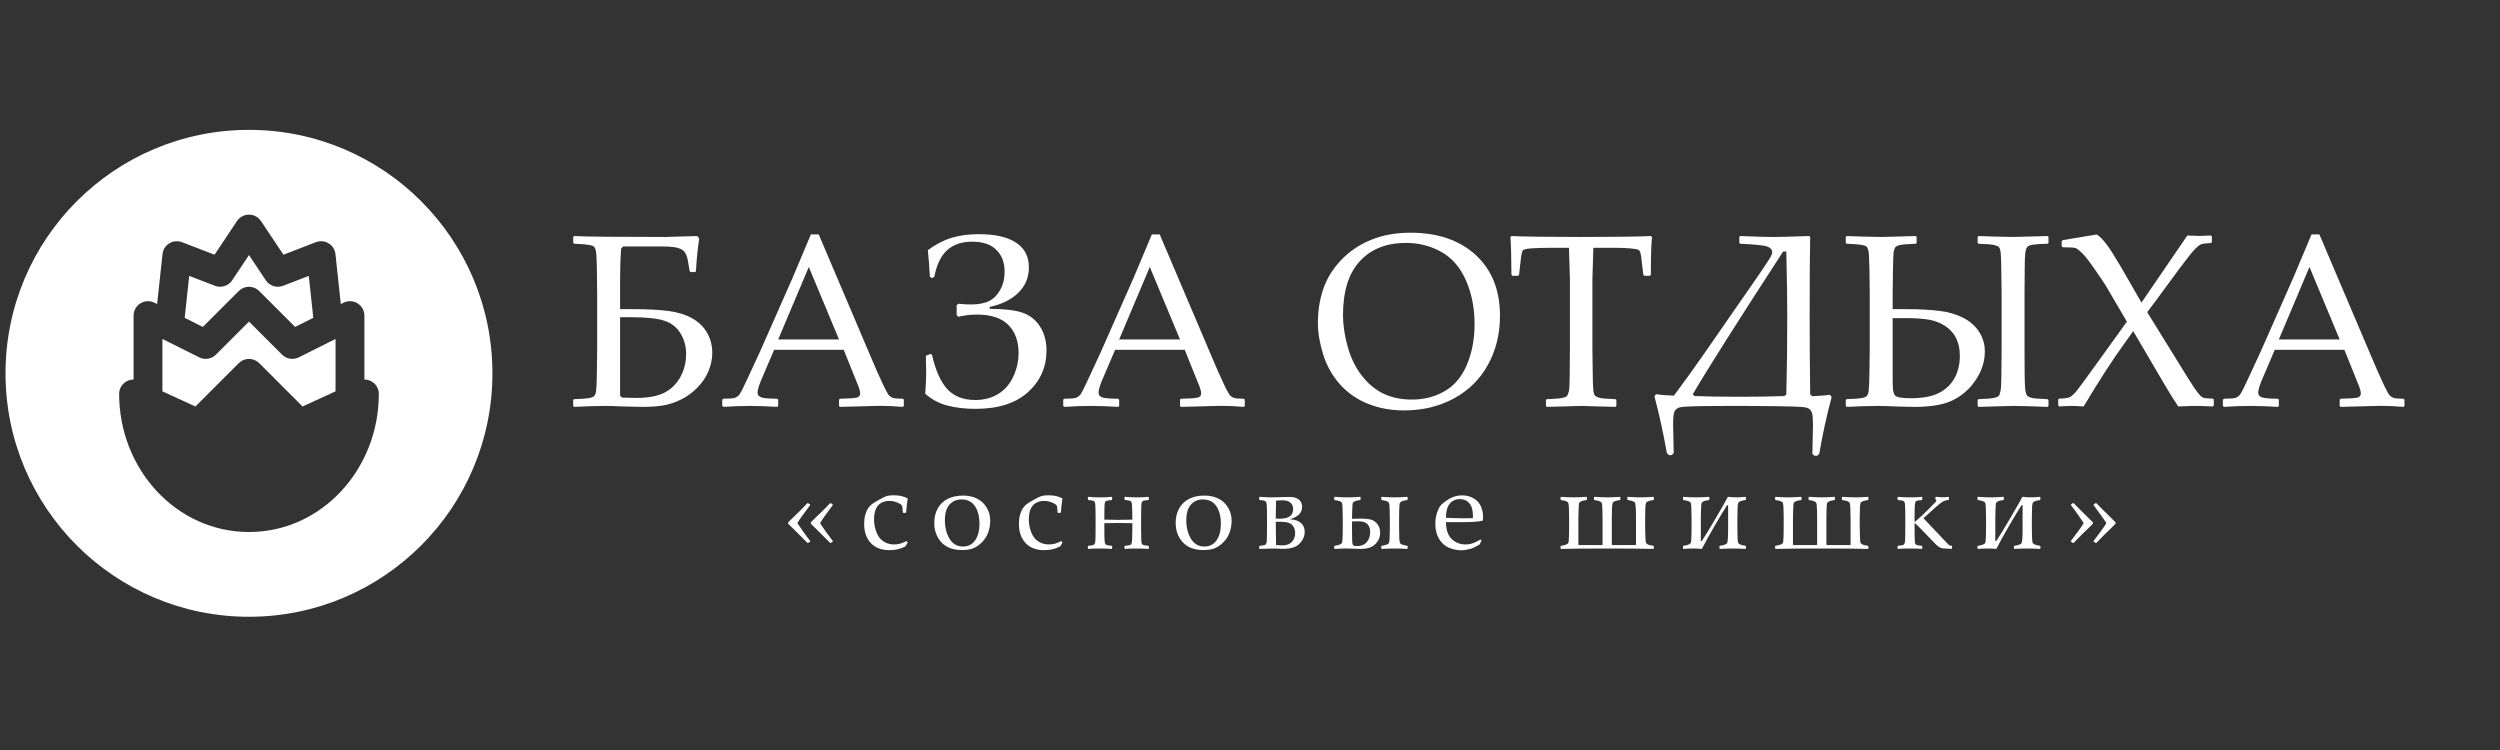 <?xml version="1.0" encoding="UTF-8"?> <svg xmlns="http://www.w3.org/2000/svg" xmlns:xlink="http://www.w3.org/1999/xlink" width="500" zoomAndPan="magnify" viewBox="0 0 375 112.5" height="150" preserveAspectRatio="xMidYMid meet" version="1.0"><rect x="0" y="0" width="375" height="112.5" fill="#333333" stroke="none"/><defs><g></g><clipPath id="dd4a2a69dc"><path d="M 0.828 19.48 L 74 19.48 L 74 92.656 L 0.828 92.656 Z M 0.828 19.48 " clip-rule="nonzero"></path></clipPath></defs><g fill="#ffffff" fill-opacity="1"><g transform="translate(117.375, 82.275)"><g><path d="M 0.844 -3.719 L 0.844 -3.922 C 0.926 -4.004 1.191 -4.266 1.641 -4.703 L 2.578 -5.609 L 3.734 -6.797 L 3.828 -6.812 L 4.141 -6.594 L 4.156 -6.516 C 3.113 -5.148 2.473 -4.25 2.234 -3.812 C 2.367 -3.594 2.645 -3.188 3.062 -2.594 C 3.477 -2.008 3.844 -1.52 4.156 -1.125 L 4.141 -1.031 L 3.828 -0.828 L 3.734 -0.844 C 2.973 -1.625 2.281 -2.316 1.656 -2.922 Z M 4.25 -3.719 L 4.25 -3.922 C 4.332 -4.004 4.594 -4.266 5.031 -4.703 L 5.984 -5.609 L 7.141 -6.797 L 7.234 -6.812 L 7.547 -6.594 L 7.547 -6.516 C 6.516 -5.148 5.879 -4.25 5.641 -3.812 C 5.766 -3.594 6.035 -3.188 6.453 -2.594 C 6.879 -2.008 7.242 -1.52 7.547 -1.125 L 7.547 -1.031 L 7.234 -0.828 L 7.141 -0.844 C 6.379 -1.625 5.688 -2.316 5.062 -2.922 Z M 4.25 -3.719 "></path></g></g></g><g fill="#ffffff" fill-opacity="1"><g transform="translate(128.953, 82.275)"><g><path d="M 7.203 -0.891 L 6.875 -0.328 C 6.156 0.055 5.359 0.25 4.484 0.25 C 3.266 0.25 2.32 -0.109 1.656 -0.828 C 1 -1.555 0.672 -2.492 0.672 -3.641 C 0.672 -4.16 0.723 -4.625 0.828 -5.031 C 0.941 -5.438 1.086 -5.77 1.266 -6.031 C 1.441 -6.301 1.633 -6.508 1.844 -6.656 C 2.051 -6.812 2.406 -7.031 2.906 -7.312 C 3.406 -7.594 3.781 -7.773 4.031 -7.859 C 4.289 -7.941 4.645 -7.984 5.094 -7.984 C 5.957 -7.984 6.66 -7.82 7.203 -7.5 C 7.098 -6.875 7.02 -6.176 6.969 -5.406 L 6.891 -5.344 L 6.547 -5.344 L 6.469 -5.406 C 6.445 -5.875 6.414 -6.188 6.375 -6.344 C 6.344 -6.508 6.125 -6.68 5.719 -6.859 C 5.32 -7.047 4.895 -7.141 4.438 -7.141 C 3.988 -7.141 3.586 -7.039 3.234 -6.844 C 2.879 -6.656 2.609 -6.344 2.422 -5.906 C 2.242 -5.477 2.156 -4.961 2.156 -4.359 C 2.156 -3.848 2.227 -3.348 2.375 -2.859 C 2.52 -2.379 2.707 -1.977 2.938 -1.656 C 3.176 -1.344 3.488 -1.086 3.875 -0.891 C 4.258 -0.703 4.691 -0.609 5.172 -0.609 C 5.473 -0.609 5.766 -0.645 6.047 -0.719 C 6.328 -0.801 6.656 -0.93 7.031 -1.109 Z M 7.203 -0.891 "></path></g></g></g><g fill="#ffffff" fill-opacity="1"><g transform="translate(139.577, 82.275)"><g><path d="M 8.953 -4.188 C 8.953 -3.488 8.836 -2.859 8.609 -2.297 C 8.391 -1.742 8.066 -1.266 7.641 -0.859 C 7.211 -0.453 6.773 -0.164 6.328 0 C 5.879 0.156 5.348 0.234 4.734 0.234 C 3.379 0.234 2.344 -0.156 1.625 -0.938 C 0.914 -1.719 0.562 -2.691 0.562 -3.859 C 0.562 -4.66 0.734 -5.375 1.078 -6 C 1.422 -6.625 1.914 -7.102 2.562 -7.438 C 3.219 -7.77 3.984 -7.938 4.859 -7.938 C 5.711 -7.938 6.438 -7.773 7.031 -7.453 C 7.633 -7.141 8.102 -6.691 8.438 -6.109 C 8.781 -5.535 8.953 -4.895 8.953 -4.188 Z M 7.344 -3.688 C 7.344 -4.801 7.113 -5.691 6.656 -6.359 C 6.207 -7.023 5.539 -7.359 4.656 -7.359 C 3.914 -7.359 3.312 -7.098 2.844 -6.578 C 2.383 -6.066 2.156 -5.285 2.156 -4.234 C 2.156 -3.16 2.391 -2.234 2.859 -1.453 C 3.328 -0.68 4 -0.297 4.875 -0.297 C 5.645 -0.297 6.25 -0.602 6.688 -1.219 C 7.125 -1.844 7.344 -2.664 7.344 -3.688 Z M 7.344 -3.688 "></path></g></g></g><g fill="#ffffff" fill-opacity="1"><g transform="translate(152.167, 82.275)"><g><path d="M 7.203 -0.891 L 6.875 -0.328 C 6.156 0.055 5.359 0.25 4.484 0.25 C 3.266 0.25 2.32 -0.109 1.656 -0.828 C 1 -1.555 0.672 -2.492 0.672 -3.641 C 0.672 -4.16 0.723 -4.625 0.828 -5.031 C 0.941 -5.438 1.086 -5.77 1.266 -6.031 C 1.441 -6.301 1.633 -6.508 1.844 -6.656 C 2.051 -6.812 2.406 -7.031 2.906 -7.312 C 3.406 -7.594 3.781 -7.773 4.031 -7.859 C 4.289 -7.941 4.645 -7.984 5.094 -7.984 C 5.957 -7.984 6.66 -7.82 7.203 -7.5 C 7.098 -6.875 7.02 -6.176 6.969 -5.406 L 6.891 -5.344 L 6.547 -5.344 L 6.469 -5.406 C 6.445 -5.875 6.414 -6.188 6.375 -6.344 C 6.344 -6.508 6.125 -6.68 5.719 -6.859 C 5.32 -7.047 4.895 -7.141 4.438 -7.141 C 3.988 -7.141 3.586 -7.039 3.234 -6.844 C 2.879 -6.656 2.609 -6.344 2.422 -5.906 C 2.242 -5.477 2.156 -4.961 2.156 -4.359 C 2.156 -3.848 2.227 -3.348 2.375 -2.859 C 2.52 -2.379 2.707 -1.977 2.938 -1.656 C 3.176 -1.344 3.488 -1.086 3.875 -0.891 C 4.258 -0.703 4.691 -0.609 5.172 -0.609 C 5.473 -0.609 5.766 -0.645 6.047 -0.719 C 6.328 -0.801 6.656 -0.93 7.031 -1.109 Z M 7.203 -0.891 "></path></g></g></g><g fill="#ffffff" fill-opacity="1"><g transform="translate(162.791, 82.275)"><g><path d="M 2.859 -4.328 C 3.879 -4.305 4.582 -4.297 4.969 -4.297 C 5.414 -4.297 6.113 -4.305 7.062 -4.328 L 7.062 -4.547 C 7.062 -4.953 7.051 -5.426 7.031 -5.969 C 7.02 -6.52 6.984 -6.848 6.922 -6.953 C 6.867 -7.055 6.797 -7.125 6.703 -7.156 C 6.617 -7.195 6.367 -7.234 5.953 -7.266 L 5.891 -7.344 L 5.891 -7.688 L 5.953 -7.75 C 6.516 -7.695 7.102 -7.672 7.719 -7.672 C 8.352 -7.672 8.938 -7.695 9.469 -7.75 L 9.531 -7.688 L 9.531 -7.344 L 9.469 -7.266 C 9.051 -7.234 8.797 -7.195 8.703 -7.156 C 8.609 -7.125 8.535 -7.051 8.484 -6.938 C 8.43 -6.832 8.398 -6.566 8.391 -6.141 C 8.379 -5.711 8.375 -5.18 8.375 -4.547 L 8.375 -3.141 L 8.391 -1.688 C 8.398 -1.145 8.43 -0.82 8.484 -0.719 C 8.547 -0.613 8.625 -0.547 8.719 -0.516 C 8.812 -0.484 9.062 -0.445 9.469 -0.406 L 9.531 -0.344 L 9.531 0 L 9.469 0.062 C 8.914 0.02 8.332 0 7.719 0 C 7.07 0 6.484 0.02 5.953 0.062 L 5.891 0 L 5.891 -0.344 L 5.953 -0.406 C 6.367 -0.445 6.625 -0.484 6.719 -0.516 C 6.812 -0.555 6.883 -0.629 6.938 -0.734 C 6.988 -0.836 7.02 -1.094 7.031 -1.5 C 7.051 -1.906 7.062 -2.453 7.062 -3.141 L 7.062 -3.797 C 6.445 -3.816 5.75 -3.828 4.969 -3.828 C 4.27 -3.828 3.566 -3.816 2.859 -3.797 L 2.859 -3.141 C 2.859 -2.703 2.863 -2.211 2.875 -1.672 C 2.883 -1.141 2.922 -0.82 2.984 -0.719 C 3.047 -0.613 3.125 -0.547 3.219 -0.516 C 3.312 -0.484 3.555 -0.445 3.953 -0.406 L 4.031 -0.344 L 4.031 0 L 3.953 0.062 C 3.398 0.02 2.816 0 2.203 0 C 1.555 0 0.973 0.02 0.453 0.062 L 0.391 0 L 0.391 -0.344 L 0.453 -0.406 C 0.867 -0.445 1.117 -0.484 1.203 -0.516 C 1.297 -0.555 1.367 -0.629 1.422 -0.734 C 1.484 -0.836 1.52 -1.086 1.531 -1.484 C 1.539 -1.891 1.547 -2.441 1.547 -3.141 L 1.547 -4.547 C 1.547 -4.984 1.539 -5.469 1.531 -6 C 1.52 -6.531 1.484 -6.848 1.422 -6.953 C 1.367 -7.055 1.297 -7.125 1.203 -7.156 C 1.109 -7.195 0.859 -7.234 0.453 -7.266 L 0.391 -7.344 L 0.391 -7.688 L 0.453 -7.75 C 1.004 -7.695 1.586 -7.672 2.203 -7.672 C 2.848 -7.672 3.43 -7.695 3.953 -7.75 L 4.031 -7.688 L 4.031 -7.344 L 3.953 -7.266 C 3.547 -7.234 3.297 -7.195 3.203 -7.156 C 3.109 -7.125 3.031 -7.055 2.969 -6.953 C 2.914 -6.848 2.883 -6.594 2.875 -6.188 C 2.863 -5.789 2.859 -5.242 2.859 -4.547 Z M 2.859 -4.328 "></path></g></g></g><g fill="#ffffff" fill-opacity="1"><g transform="translate(175.788, 82.275)"><g><path d="M 8.953 -4.188 C 8.953 -3.488 8.836 -2.859 8.609 -2.297 C 8.391 -1.742 8.066 -1.266 7.641 -0.859 C 7.211 -0.453 6.773 -0.164 6.328 0 C 5.879 0.156 5.348 0.234 4.734 0.234 C 3.379 0.234 2.344 -0.156 1.625 -0.938 C 0.914 -1.719 0.562 -2.691 0.562 -3.859 C 0.562 -4.66 0.734 -5.375 1.078 -6 C 1.422 -6.625 1.914 -7.102 2.562 -7.438 C 3.219 -7.77 3.984 -7.938 4.859 -7.938 C 5.711 -7.938 6.438 -7.773 7.031 -7.453 C 7.633 -7.141 8.102 -6.691 8.438 -6.109 C 8.781 -5.535 8.953 -4.895 8.953 -4.188 Z M 7.344 -3.688 C 7.344 -4.801 7.113 -5.691 6.656 -6.359 C 6.207 -7.023 5.539 -7.359 4.656 -7.359 C 3.914 -7.359 3.312 -7.098 2.844 -6.578 C 2.383 -6.066 2.156 -5.285 2.156 -4.234 C 2.156 -3.16 2.391 -2.234 2.859 -1.453 C 3.328 -0.68 4 -0.297 4.875 -0.297 C 5.645 -0.297 6.25 -0.602 6.688 -1.219 C 7.125 -1.844 7.344 -2.664 7.344 -3.688 Z M 7.344 -3.688 "></path></g></g></g><g fill="#ffffff" fill-opacity="1"><g transform="translate(188.378, 82.275)"><g><path d="M 0.5 0 L 0.5 -0.344 L 0.578 -0.406 C 0.992 -0.445 1.242 -0.484 1.328 -0.516 C 1.422 -0.555 1.492 -0.629 1.547 -0.734 C 1.609 -0.836 1.645 -1.086 1.656 -1.484 C 1.664 -1.891 1.672 -2.441 1.672 -3.141 L 1.672 -4.547 C 1.672 -4.984 1.664 -5.469 1.656 -6 C 1.645 -6.531 1.609 -6.848 1.547 -6.953 C 1.484 -7.055 1.406 -7.125 1.312 -7.156 C 1.219 -7.195 0.973 -7.234 0.578 -7.266 L 0.5 -7.344 L 0.5 -7.688 L 0.578 -7.75 C 1.328 -7.695 1.898 -7.672 2.297 -7.672 C 2.484 -7.672 2.75 -7.676 3.094 -7.688 C 4.062 -7.719 4.723 -7.734 5.078 -7.734 C 5.711 -7.734 6.18 -7.594 6.484 -7.312 C 6.785 -7.031 6.938 -6.676 6.938 -6.25 C 6.938 -5.344 6.316 -4.723 5.078 -4.391 C 5.836 -4.348 6.398 -4.16 6.766 -3.828 C 7.141 -3.492 7.328 -3.055 7.328 -2.516 C 7.328 -1.859 7.07 -1.266 6.562 -0.734 C 6.062 -0.211 5.258 0.047 4.156 0.047 C 4.082 0.047 3.922 0.039 3.672 0.031 C 3.211 0.008 2.848 0 2.578 0 C 1.898 0.02 1.234 0.039 0.578 0.062 Z M 2.984 -4.484 C 3.203 -4.473 3.379 -4.469 3.516 -4.469 C 4.285 -4.469 4.82 -4.594 5.125 -4.844 C 5.438 -5.102 5.594 -5.453 5.594 -5.891 C 5.594 -6.273 5.469 -6.594 5.219 -6.844 C 4.969 -7.102 4.531 -7.234 3.906 -7.234 C 3.633 -7.234 3.344 -7.219 3.031 -7.188 Z M 2.984 -4 L 3.031 -0.531 C 3.312 -0.488 3.617 -0.469 3.953 -0.469 C 4.43 -0.469 4.812 -0.562 5.094 -0.75 C 5.383 -0.938 5.586 -1.164 5.703 -1.438 C 5.828 -1.707 5.891 -2.004 5.891 -2.328 C 5.891 -2.691 5.805 -3.008 5.641 -3.281 C 5.473 -3.562 5.227 -3.754 4.906 -3.859 C 4.594 -3.961 4.16 -4.016 3.609 -4.016 C 3.461 -4.016 3.254 -4.008 2.984 -4 Z M 2.984 -4 "></path></g></g></g><g fill="#ffffff" fill-opacity="1"><g transform="translate(199.475, 82.275)"><g><path d="M 0.656 0 L 0.656 -0.344 L 0.719 -0.406 C 1.051 -0.457 1.297 -0.516 1.453 -0.578 C 1.617 -0.641 1.727 -0.707 1.781 -0.781 C 1.832 -0.863 1.863 -0.961 1.875 -1.078 C 1.895 -1.191 1.91 -1.488 1.922 -1.969 C 1.93 -2.457 1.938 -2.832 1.938 -3.094 L 1.938 -4.594 C 1.938 -5.895 1.895 -6.645 1.812 -6.844 C 1.727 -7.039 1.363 -7.18 0.719 -7.266 L 0.656 -7.344 L 0.656 -7.688 L 0.719 -7.75 C 1.488 -7.695 2.129 -7.672 2.641 -7.672 C 3.129 -7.672 3.77 -7.695 4.562 -7.75 L 4.609 -7.688 L 4.609 -7.344 L 4.562 -7.266 C 4.207 -7.223 3.957 -7.172 3.812 -7.109 C 3.676 -7.047 3.578 -6.984 3.516 -6.922 C 3.461 -6.859 3.426 -6.781 3.406 -6.688 C 3.395 -6.594 3.379 -6.289 3.359 -5.781 C 3.336 -5.281 3.328 -4.883 3.328 -4.594 L 3.328 -4.453 C 3.805 -4.473 4.254 -4.484 4.672 -4.484 C 5.391 -4.484 5.938 -4.414 6.312 -4.281 C 6.688 -4.145 6.984 -3.906 7.203 -3.562 C 7.43 -3.227 7.547 -2.832 7.547 -2.375 C 7.547 -1.852 7.406 -1.398 7.125 -1.016 C 6.852 -0.629 6.52 -0.352 6.125 -0.188 C 5.727 -0.02 5.203 0.062 4.547 0.062 C 4.379 0.062 4.051 0.051 3.562 0.031 C 3.156 0.008 2.848 0 2.641 0 C 2.129 0 1.488 0.02 0.719 0.062 Z M 3.328 -4.062 L 3.328 -2.547 C 3.336 -1.723 3.348 -1.191 3.359 -0.953 C 3.379 -0.723 3.426 -0.566 3.5 -0.484 C 3.582 -0.398 3.758 -0.359 4.031 -0.359 C 4.695 -0.359 5.195 -0.555 5.531 -0.953 C 5.875 -1.348 6.047 -1.859 6.047 -2.484 C 6.047 -2.828 5.984 -3.113 5.859 -3.344 C 5.742 -3.582 5.562 -3.766 5.312 -3.891 C 5.07 -4.016 4.719 -4.078 4.25 -4.078 C 4.031 -4.078 3.723 -4.07 3.328 -4.062 Z M 7.719 -7.344 L 7.719 -7.688 L 7.781 -7.75 C 8.551 -7.695 9.191 -7.672 9.703 -7.672 C 10.211 -7.672 10.848 -7.695 11.609 -7.75 L 11.672 -7.688 L 11.672 -7.344 L 11.609 -7.266 C 11.273 -7.223 11.031 -7.172 10.875 -7.109 C 10.719 -7.047 10.609 -6.973 10.547 -6.891 C 10.492 -6.816 10.461 -6.723 10.453 -6.609 C 10.441 -6.492 10.426 -6.191 10.406 -5.703 C 10.395 -5.223 10.391 -4.852 10.391 -4.594 L 10.391 -3.094 C 10.391 -1.781 10.43 -1.023 10.516 -0.828 C 10.609 -0.641 10.973 -0.5 11.609 -0.406 L 11.672 -0.344 L 11.672 0 L 11.609 0.062 C 10.836 0.02 10.203 0 9.703 0 C 9.18 0 8.539 0.02 7.781 0.062 L 7.719 0 L 7.719 -0.344 L 7.781 -0.406 C 8.426 -0.5 8.789 -0.645 8.875 -0.844 C 8.957 -1.051 9 -1.801 9 -3.094 L 9 -4.594 C 9 -5.895 8.953 -6.645 8.859 -6.844 C 8.773 -7.039 8.414 -7.18 7.781 -7.266 Z M 7.719 -7.344 "></path></g></g></g><g fill="#ffffff" fill-opacity="1"><g transform="translate(214.879, 82.275)"><g><path d="M 7.344 -1.219 L 7.078 -0.625 C 6.492 -0.25 5.977 -0.008 5.531 0.094 C 5.082 0.207 4.68 0.266 4.328 0.266 C 3.66 0.266 3.031 0.133 2.438 -0.125 C 1.844 -0.383 1.359 -0.82 0.984 -1.438 C 0.609 -2.062 0.422 -2.812 0.422 -3.688 C 0.422 -4.27 0.492 -4.789 0.641 -5.25 C 0.785 -5.719 0.938 -6.066 1.094 -6.297 C 1.25 -6.523 1.516 -6.773 1.891 -7.047 C 2.266 -7.328 2.66 -7.551 3.078 -7.719 C 3.504 -7.883 3.961 -7.969 4.453 -7.969 C 5.117 -7.969 5.703 -7.812 6.203 -7.5 C 6.711 -7.188 7.066 -6.785 7.266 -6.297 C 7.473 -5.805 7.578 -5.289 7.578 -4.75 C 7.578 -4.57 7.566 -4.406 7.547 -4.25 L 7.469 -4.156 C 7.082 -4.07 6.57 -4.016 5.938 -3.984 C 5.301 -3.961 4.883 -3.953 4.688 -3.953 L 2.016 -3.953 C 2.023 -2.805 2.312 -1.961 2.875 -1.422 C 3.445 -0.879 4.141 -0.609 4.953 -0.609 C 5.336 -0.609 5.707 -0.672 6.062 -0.797 C 6.426 -0.93 6.805 -1.117 7.203 -1.359 Z M 2.016 -4.609 C 2.117 -4.598 2.504 -4.582 3.172 -4.562 C 3.836 -4.539 4.332 -4.531 4.656 -4.531 C 5.414 -4.531 5.879 -4.539 6.047 -4.562 C 6.055 -4.695 6.062 -4.801 6.062 -4.875 C 6.062 -5.727 5.883 -6.363 5.531 -6.781 C 5.188 -7.195 4.711 -7.406 4.109 -7.406 C 3.453 -7.406 2.938 -7.172 2.562 -6.703 C 2.195 -6.234 2.016 -5.535 2.016 -4.609 Z M 4.328 -8.438 Z M 4.234 0.5 Z M 4.234 0.5 "></path></g></g></g><g fill="#ffffff" fill-opacity="1"><g transform="translate(226.1, 82.275)"><g></g></g></g><g fill="#ffffff" fill-opacity="1"><g transform="translate(233.428, 82.275)"><g><path d="M 0.656 0 L 0.656 -0.344 L 0.719 -0.406 C 1.051 -0.457 1.297 -0.516 1.453 -0.578 C 1.617 -0.641 1.727 -0.707 1.781 -0.781 C 1.832 -0.863 1.863 -0.961 1.875 -1.078 C 1.895 -1.191 1.91 -1.488 1.922 -1.969 C 1.93 -2.457 1.938 -2.832 1.938 -3.094 L 1.938 -4.594 C 1.938 -5.895 1.895 -6.645 1.812 -6.844 C 1.727 -7.039 1.363 -7.18 0.719 -7.266 L 0.656 -7.344 L 0.656 -7.688 L 0.719 -7.75 C 1.488 -7.695 2.129 -7.672 2.641 -7.672 C 3.148 -7.672 3.789 -7.695 4.562 -7.75 L 4.609 -7.688 L 4.609 -7.344 L 4.562 -7.266 C 4.207 -7.223 3.957 -7.172 3.812 -7.109 C 3.676 -7.047 3.578 -6.984 3.516 -6.922 C 3.461 -6.859 3.426 -6.781 3.406 -6.688 C 3.395 -6.594 3.379 -6.289 3.359 -5.781 C 3.336 -5.281 3.328 -4.883 3.328 -4.594 L 3.328 -0.594 L 3.391 -0.516 L 6.891 -0.516 L 6.953 -0.594 L 6.953 -4.594 C 6.953 -4.781 6.945 -5.113 6.938 -5.594 C 6.926 -6.082 6.91 -6.398 6.891 -6.547 C 6.879 -6.691 6.848 -6.801 6.797 -6.875 C 6.742 -6.957 6.641 -7.031 6.484 -7.094 C 6.328 -7.164 6.078 -7.223 5.734 -7.266 L 5.672 -7.344 L 5.672 -7.688 L 5.734 -7.75 C 6.504 -7.695 7.141 -7.672 7.641 -7.672 C 8.16 -7.672 8.801 -7.695 9.562 -7.75 L 9.625 -7.688 L 9.625 -7.344 L 9.562 -7.266 C 8.914 -7.18 8.551 -7.035 8.469 -6.828 C 8.383 -6.629 8.344 -5.883 8.344 -4.594 L 8.344 -0.594 L 8.406 -0.516 L 11.906 -0.516 L 11.969 -0.594 L 11.969 -4.594 C 11.969 -5.895 11.922 -6.645 11.828 -6.844 C 11.742 -7.039 11.379 -7.18 10.734 -7.266 L 10.672 -7.344 L 10.672 -7.688 L 10.734 -7.75 C 11.504 -7.695 12.145 -7.672 12.656 -7.672 C 13.176 -7.672 13.816 -7.695 14.578 -7.75 L 14.641 -7.688 L 14.641 -7.344 L 14.578 -7.266 C 13.93 -7.18 13.562 -7.035 13.469 -6.828 C 13.383 -6.629 13.344 -5.883 13.344 -4.594 L 13.344 -3.094 C 13.344 -2.75 13.352 -2.336 13.375 -1.859 C 13.395 -1.391 13.414 -1.102 13.438 -1 C 13.457 -0.895 13.492 -0.812 13.547 -0.75 C 13.598 -0.688 13.695 -0.625 13.844 -0.562 C 13.988 -0.508 14.234 -0.457 14.578 -0.406 L 14.641 -0.344 L 14.641 0 L 14.578 0.062 C 12.797 0.02 10.547 0 7.828 0 C 4.805 0 2.438 0.02 0.719 0.062 Z M 0.656 0 "></path></g></g></g><g fill="#ffffff" fill-opacity="1"><g transform="translate(251.796, 82.275)"><g><path d="M 0.656 0 L 0.656 -0.344 L 0.719 -0.406 C 1.051 -0.457 1.297 -0.516 1.453 -0.578 C 1.617 -0.641 1.727 -0.707 1.781 -0.781 C 1.832 -0.863 1.863 -0.961 1.875 -1.078 C 1.895 -1.191 1.91 -1.488 1.922 -1.969 C 1.93 -2.457 1.938 -2.832 1.938 -3.094 L 1.938 -4.594 C 1.938 -5.895 1.895 -6.645 1.812 -6.844 C 1.727 -7.039 1.363 -7.18 0.719 -7.266 L 0.656 -7.344 L 0.656 -7.688 L 0.719 -7.75 C 1.488 -7.695 2.129 -7.672 2.641 -7.672 C 3.129 -7.672 3.77 -7.695 4.562 -7.75 L 4.609 -7.688 L 4.609 -7.344 L 4.562 -7.266 C 4.207 -7.223 3.957 -7.172 3.812 -7.109 C 3.676 -7.047 3.578 -6.984 3.516 -6.922 C 3.461 -6.859 3.426 -6.781 3.406 -6.688 C 3.395 -6.594 3.379 -6.289 3.359 -5.781 C 3.336 -5.281 3.328 -4.883 3.328 -4.594 L 3.328 -1.156 L 3.469 -1.109 C 3.988 -1.898 4.66 -3 5.484 -4.406 C 6.316 -5.82 6.953 -6.938 7.391 -7.75 C 7.91 -7.695 8.348 -7.672 8.703 -7.672 C 9.055 -7.672 9.5 -7.695 10.031 -7.75 L 10.094 -7.688 L 10.094 -7.344 L 10.031 -7.266 C 9.383 -7.18 9.02 -7.035 8.938 -6.828 C 8.852 -6.629 8.812 -5.883 8.812 -4.594 L 8.812 -3.094 C 8.812 -1.789 8.852 -1.039 8.938 -0.844 C 9.02 -0.645 9.383 -0.5 10.031 -0.406 L 10.094 -0.344 L 10.094 0 L 10.031 0.062 C 9.258 0.02 8.617 0 8.109 0 C 7.617 0 6.977 0.02 6.188 0.062 L 6.125 0 L 6.125 -0.344 L 6.188 -0.406 C 6.832 -0.5 7.195 -0.645 7.281 -0.844 C 7.375 -1.051 7.422 -1.801 7.422 -3.094 L 7.422 -6.469 L 7.281 -6.516 C 6.883 -5.922 6.238 -4.852 5.344 -3.312 C 4.457 -1.77 3.836 -0.645 3.484 0.062 C 2.961 0.02 2.535 0 2.203 0 C 1.836 0 1.344 0.02 0.719 0.062 Z M 0.656 0 "></path></g></g></g><g fill="#ffffff" fill-opacity="1"><g transform="translate(265.615, 82.275)"><g><path d="M 0.656 0 L 0.656 -0.344 L 0.719 -0.406 C 1.051 -0.457 1.297 -0.516 1.453 -0.578 C 1.617 -0.641 1.727 -0.707 1.781 -0.781 C 1.832 -0.863 1.863 -0.961 1.875 -1.078 C 1.895 -1.191 1.91 -1.488 1.922 -1.969 C 1.93 -2.457 1.938 -2.832 1.938 -3.094 L 1.938 -4.594 C 1.938 -5.895 1.895 -6.645 1.812 -6.844 C 1.727 -7.039 1.363 -7.18 0.719 -7.266 L 0.656 -7.344 L 0.656 -7.688 L 0.719 -7.75 C 1.488 -7.695 2.129 -7.672 2.641 -7.672 C 3.148 -7.672 3.789 -7.695 4.562 -7.75 L 4.609 -7.688 L 4.609 -7.344 L 4.562 -7.266 C 4.207 -7.223 3.957 -7.172 3.812 -7.109 C 3.676 -7.047 3.578 -6.984 3.516 -6.922 C 3.461 -6.859 3.426 -6.781 3.406 -6.688 C 3.395 -6.594 3.379 -6.289 3.359 -5.781 C 3.336 -5.281 3.328 -4.883 3.328 -4.594 L 3.328 -0.594 L 3.391 -0.516 L 6.891 -0.516 L 6.953 -0.594 L 6.953 -4.594 C 6.953 -4.781 6.945 -5.113 6.938 -5.594 C 6.926 -6.082 6.91 -6.398 6.891 -6.547 C 6.879 -6.691 6.848 -6.801 6.797 -6.875 C 6.742 -6.957 6.641 -7.031 6.484 -7.094 C 6.328 -7.164 6.078 -7.223 5.734 -7.266 L 5.672 -7.344 L 5.672 -7.688 L 5.734 -7.75 C 6.504 -7.695 7.141 -7.672 7.641 -7.672 C 8.16 -7.672 8.801 -7.695 9.562 -7.75 L 9.625 -7.688 L 9.625 -7.344 L 9.562 -7.266 C 8.914 -7.18 8.551 -7.035 8.469 -6.828 C 8.383 -6.629 8.344 -5.883 8.344 -4.594 L 8.344 -0.594 L 8.406 -0.516 L 11.906 -0.516 L 11.969 -0.594 L 11.969 -4.594 C 11.969 -5.895 11.922 -6.645 11.828 -6.844 C 11.742 -7.039 11.379 -7.18 10.734 -7.266 L 10.672 -7.344 L 10.672 -7.688 L 10.734 -7.75 C 11.504 -7.695 12.145 -7.672 12.656 -7.672 C 13.176 -7.672 13.816 -7.695 14.578 -7.75 L 14.641 -7.688 L 14.641 -7.344 L 14.578 -7.266 C 13.93 -7.18 13.562 -7.035 13.469 -6.828 C 13.383 -6.629 13.344 -5.883 13.344 -4.594 L 13.344 -3.094 C 13.344 -2.75 13.352 -2.336 13.375 -1.859 C 13.395 -1.391 13.414 -1.102 13.438 -1 C 13.457 -0.895 13.492 -0.812 13.547 -0.75 C 13.598 -0.688 13.695 -0.625 13.844 -0.562 C 13.988 -0.508 14.234 -0.457 14.578 -0.406 L 14.641 -0.344 L 14.641 0 L 14.578 0.062 C 12.797 0.02 10.547 0 7.828 0 C 4.805 0 2.438 0.02 0.719 0.062 Z M 0.656 0 "></path></g></g></g><g fill="#ffffff" fill-opacity="1"><g transform="translate(283.982, 82.275)"><g><path d="M 0.656 0 L 0.656 -0.344 L 0.719 -0.406 C 1.133 -0.445 1.383 -0.484 1.469 -0.516 C 1.562 -0.555 1.633 -0.629 1.688 -0.734 C 1.75 -0.836 1.785 -1.086 1.797 -1.484 C 1.805 -1.891 1.812 -2.441 1.812 -3.141 L 1.812 -4.547 C 1.812 -4.984 1.805 -5.469 1.797 -6 C 1.785 -6.531 1.75 -6.848 1.688 -6.953 C 1.633 -7.055 1.562 -7.125 1.469 -7.156 C 1.375 -7.195 1.125 -7.234 0.719 -7.266 L 0.656 -7.344 L 0.656 -7.688 L 0.719 -7.75 C 1.27 -7.695 1.863 -7.672 2.5 -7.672 C 3.176 -7.672 3.773 -7.695 4.297 -7.75 L 4.359 -7.688 L 4.359 -7.344 L 4.297 -7.266 C 3.879 -7.234 3.625 -7.195 3.531 -7.156 C 3.445 -7.125 3.379 -7.055 3.328 -6.953 C 3.273 -6.848 3.238 -6.594 3.219 -6.188 C 3.207 -5.781 3.203 -5.234 3.203 -4.547 L 3.203 -4 L 3.266 -4 C 3.984 -4.625 4.664 -5.258 5.312 -5.906 C 5.957 -6.562 6.312 -6.926 6.375 -7 C 6.438 -7.082 6.469 -7.156 6.469 -7.219 C 6.469 -7.289 6.422 -7.336 6.328 -7.359 L 6.328 -7.688 L 6.391 -7.75 C 6.867 -7.707 7.188 -7.688 7.344 -7.688 C 7.613 -7.688 7.93 -7.707 8.297 -7.75 L 8.359 -7.688 L 8.359 -7.344 L 8.297 -7.281 C 7.941 -7.25 7.633 -7.156 7.375 -7 C 7.113 -6.852 6.164 -6.035 4.531 -4.547 L 7.922 -0.969 C 8.16 -0.707 8.32 -0.547 8.406 -0.484 C 8.5 -0.43 8.629 -0.406 8.797 -0.406 L 8.828 -0.359 L 8.828 0 L 8.797 0.047 C 7.93 0.023 7.406 -0.008 7.219 -0.062 C 7.039 -0.113 6.836 -0.234 6.609 -0.422 C 6.391 -0.617 6.016 -1 5.484 -1.562 C 4.422 -2.695 3.68 -3.438 3.266 -3.781 L 3.203 -3.781 L 3.203 -3.141 C 3.203 -2.68 3.207 -2.188 3.219 -1.656 C 3.227 -1.133 3.258 -0.82 3.312 -0.719 C 3.375 -0.613 3.453 -0.547 3.547 -0.516 C 3.641 -0.484 3.891 -0.445 4.297 -0.406 L 4.359 -0.344 L 4.359 0 L 4.297 0.062 C 3.754 0.02 3.156 0 2.5 0 C 1.844 0 1.25 0.02 0.719 0.062 Z M 0.656 0 "></path></g></g></g><g fill="#ffffff" fill-opacity="1"><g transform="translate(295.967, 82.275)"><g><path d="M 0.656 0 L 0.656 -0.344 L 0.719 -0.406 C 1.051 -0.457 1.297 -0.516 1.453 -0.578 C 1.617 -0.641 1.727 -0.707 1.781 -0.781 C 1.832 -0.863 1.863 -0.961 1.875 -1.078 C 1.895 -1.191 1.91 -1.488 1.922 -1.969 C 1.93 -2.457 1.938 -2.832 1.938 -3.094 L 1.938 -4.594 C 1.938 -5.895 1.895 -6.645 1.812 -6.844 C 1.727 -7.039 1.363 -7.18 0.719 -7.266 L 0.656 -7.344 L 0.656 -7.688 L 0.719 -7.75 C 1.488 -7.695 2.129 -7.672 2.641 -7.672 C 3.129 -7.672 3.77 -7.695 4.562 -7.75 L 4.609 -7.688 L 4.609 -7.344 L 4.562 -7.266 C 4.207 -7.223 3.957 -7.172 3.812 -7.109 C 3.676 -7.047 3.578 -6.984 3.516 -6.922 C 3.461 -6.859 3.426 -6.781 3.406 -6.688 C 3.395 -6.594 3.379 -6.289 3.359 -5.781 C 3.336 -5.281 3.328 -4.883 3.328 -4.594 L 3.328 -1.156 L 3.469 -1.109 C 3.988 -1.898 4.66 -3 5.484 -4.406 C 6.316 -5.82 6.953 -6.938 7.391 -7.75 C 7.91 -7.695 8.348 -7.672 8.703 -7.672 C 9.055 -7.672 9.5 -7.695 10.031 -7.75 L 10.094 -7.688 L 10.094 -7.344 L 10.031 -7.266 C 9.383 -7.18 9.02 -7.035 8.938 -6.828 C 8.852 -6.629 8.812 -5.883 8.812 -4.594 L 8.812 -3.094 C 8.812 -1.789 8.852 -1.039 8.938 -0.844 C 9.02 -0.645 9.383 -0.5 10.031 -0.406 L 10.094 -0.344 L 10.094 0 L 10.031 0.062 C 9.258 0.02 8.617 0 8.109 0 C 7.617 0 6.977 0.02 6.188 0.062 L 6.125 0 L 6.125 -0.344 L 6.188 -0.406 C 6.832 -0.5 7.195 -0.645 7.281 -0.844 C 7.375 -1.051 7.422 -1.801 7.422 -3.094 L 7.422 -6.469 L 7.281 -6.516 C 6.883 -5.922 6.238 -4.852 5.344 -3.312 C 4.457 -1.77 3.836 -0.645 3.484 0.062 C 2.961 0.02 2.535 0 2.203 0 C 1.836 0 1.344 0.02 0.719 0.062 Z M 0.656 0 "></path></g></g></g><g fill="#ffffff" fill-opacity="1"><g transform="translate(309.786, 82.275)"><g><path d="M 7.547 -3.922 L 7.547 -3.719 C 7.461 -3.625 7.203 -3.363 6.766 -2.938 L 5.828 -2.031 L 4.672 -0.844 L 4.562 -0.828 L 4.266 -1.031 L 4.25 -1.125 C 5.281 -2.477 5.922 -3.375 6.172 -3.812 C 6.035 -4.039 5.754 -4.445 5.328 -5.031 C 4.91 -5.625 4.551 -6.117 4.25 -6.516 L 4.266 -6.594 L 4.562 -6.812 L 4.672 -6.797 C 5.43 -6.016 6.125 -5.32 6.75 -4.719 Z M 4.156 -3.922 L 4.156 -3.719 C 4.07 -3.625 3.805 -3.363 3.359 -2.938 L 2.422 -2.031 L 1.266 -0.844 L 1.156 -0.828 L 0.859 -1.031 L 0.844 -1.125 C 1.883 -2.477 2.523 -3.375 2.766 -3.812 C 2.629 -4.039 2.352 -4.445 1.938 -5.031 C 1.52 -5.625 1.156 -6.117 0.844 -6.516 L 0.859 -6.594 L 1.156 -6.812 L 1.266 -6.797 C 2.023 -6.016 2.719 -5.32 3.344 -4.719 Z M 4.156 -3.922 "></path></g></g></g><g fill="#ffffff" fill-opacity="1"><g transform="translate(85.06, 60.89)"><g><path d="M 7.953 -14.516 L 10.094 -14.516 C 12.07 -14.516 13.758 -14.426 15.156 -14.25 C 16.551 -14.07 17.738 -13.711 18.719 -13.172 C 19.707 -12.629 20.461 -11.906 20.984 -11 C 21.516 -10.102 21.781 -9.086 21.781 -7.953 C 21.781 -7.023 21.586 -6.109 21.203 -5.203 C 20.828 -4.297 20.27 -3.473 19.531 -2.734 C 18.801 -1.992 18.004 -1.41 17.141 -0.984 C 16.285 -0.555 15.422 -0.258 14.547 -0.094 C 13.68 0.062 12.602 0.141 11.312 0.141 C 10.633 0.141 9.66 0.117 8.391 0.078 C 7.18 0.023 6.328 0 5.828 0 C 4.43 0 2.844 0.047 1.062 0.141 L 0.922 0 L 0.922 -0.906 L 1.062 -1.016 C 2.125 -1.047 2.859 -1.098 3.266 -1.172 C 3.68 -1.242 3.957 -1.359 4.094 -1.516 C 4.227 -1.672 4.316 -1.926 4.359 -2.281 C 4.41 -2.633 4.445 -3.531 4.469 -4.969 C 4.5 -6.406 4.516 -7.582 4.516 -8.5 L 4.516 -16.844 C 4.516 -18.07 4.5 -19.391 4.469 -20.797 C 4.438 -22.211 4.383 -23.051 4.312 -23.312 C 4.25 -23.582 4.156 -23.773 4.031 -23.891 C 3.906 -24.004 3.656 -24.094 3.281 -24.156 C 2.914 -24.227 2.176 -24.285 1.062 -24.328 L 0.922 -24.453 L 0.922 -25.359 L 1.062 -25.484 C 2.758 -25.391 7.32 -25.344 14.75 -25.344 C 15.195 -25.344 16.789 -25.391 19.531 -25.484 L 19.828 -25.109 C 19.629 -23.961 19.461 -22.332 19.328 -20.219 L 19.219 -20.078 L 18.562 -20.078 L 18.391 -20.219 L 18.156 -21.594 C 18.082 -22.094 17.961 -22.5 17.797 -22.812 C 17.641 -23.133 17.406 -23.367 17.094 -23.516 C 16.781 -23.672 16.398 -23.773 15.953 -23.828 C 15.504 -23.891 14.898 -23.922 14.141 -23.922 L 8.406 -23.922 L 8.109 -23.609 C 8.004 -22.18 7.953 -20.586 7.953 -18.828 Z M 7.953 -1.547 L 8.25 -1.25 C 9.281 -1.219 10.004 -1.203 10.422 -1.203 C 12.117 -1.203 13.477 -1.445 14.5 -1.938 C 15.531 -2.438 16.348 -3.211 16.953 -4.266 C 17.555 -5.328 17.859 -6.508 17.859 -7.812 C 17.859 -8.926 17.582 -9.941 17.031 -10.859 C 16.488 -11.773 15.691 -12.41 14.641 -12.766 C 13.586 -13.129 11.867 -13.312 9.484 -13.312 L 7.953 -13.312 Z M 7.953 -1.547 "></path></g></g></g><g fill="#ffffff" fill-opacity="1"><g transform="translate(107.712, 60.89)"><g><path d="M 0.797 0.141 L 0.625 0 L 0.625 -0.938 L 0.797 -1.078 C 1.672 -1.086 2.234 -1.129 2.484 -1.203 C 2.742 -1.285 2.973 -1.441 3.172 -1.672 C 3.367 -1.91 3.766 -2.68 4.359 -3.984 L 6.266 -8.094 L 11.172 -19.203 C 12.086 -21.379 13.004 -23.555 13.922 -25.734 L 15.094 -25.734 L 22.797 -7.625 L 23.828 -5.219 C 24.129 -4.531 24.473 -3.781 24.859 -2.969 C 25.254 -2.164 25.523 -1.691 25.672 -1.547 C 25.828 -1.398 26.016 -1.285 26.234 -1.203 C 26.453 -1.129 26.945 -1.086 27.719 -1.078 L 27.859 -0.938 L 27.859 0 L 27.719 0.141 C 26.445 0.035 25.301 -0.016 24.281 -0.016 C 22.281 0.047 20.281 0.098 18.281 0.141 L 18.141 0 L 18.141 -0.938 L 18.281 -1.078 C 19.633 -1.109 20.477 -1.164 20.812 -1.25 C 21.145 -1.344 21.312 -1.551 21.312 -1.875 C 21.312 -2.133 21.227 -2.484 21.062 -2.922 L 18.844 -8.422 L 8.406 -8.422 L 6.438 -3.812 C 6.094 -2.977 5.922 -2.367 5.922 -1.984 C 5.922 -1.68 6.082 -1.457 6.406 -1.312 C 6.727 -1.164 7.547 -1.086 8.859 -1.078 L 9.016 -0.938 L 9.016 0 L 8.875 0.141 C 7.32 0.047 5.961 0 4.797 0 C 3.473 0 2.141 0.047 0.797 0.141 Z M 9.016 -9.969 L 18.141 -9.969 L 13.609 -20.844 Z M 14.484 -26.812 Z M 14.062 1.078 Z M 14.062 1.078 "></path></g></g></g><g fill="#ffffff" fill-opacity="1"><g transform="translate(136.443, 60.89)"><g><path d="M 7.047 -13.641 C 7.055 -14.18 7.062 -14.488 7.062 -14.562 C 7.062 -14.676 7.055 -14.852 7.047 -15.094 L 7.297 -15.328 C 7.984 -15.254 8.613 -15.219 9.188 -15.219 C 10.32 -15.219 11.234 -15.391 11.922 -15.734 C 12.609 -16.078 13.164 -16.641 13.594 -17.422 C 14.031 -18.203 14.25 -19.102 14.25 -20.125 C 14.25 -21.5 13.836 -22.594 13.016 -23.406 C 12.203 -24.227 10.992 -24.641 9.391 -24.641 C 7.828 -24.641 6.578 -24.219 5.641 -23.375 C 4.703 -22.531 4.062 -21.211 3.719 -19.422 L 3.516 -19.219 L 3.234 -19.219 L 3.031 -19.422 C 2.969 -20.785 2.867 -22.102 2.734 -23.375 C 3.93 -24.25 5.125 -24.863 6.312 -25.219 C 7.508 -25.582 8.848 -25.766 10.328 -25.766 C 12.797 -25.766 14.672 -25.344 15.953 -24.5 C 17.242 -23.656 17.891 -22.422 17.891 -20.797 C 17.891 -19.273 17.359 -18 16.297 -16.969 C 15.242 -15.938 13.816 -15.234 12.016 -14.859 L 12.016 -14.562 C 14.191 -14.562 15.832 -14.367 16.938 -13.984 C 18.051 -13.598 18.926 -12.906 19.562 -11.906 C 20.207 -10.906 20.531 -9.707 20.531 -8.312 C 20.531 -5.82 19.602 -3.738 17.75 -2.062 C 15.895 -0.395 13.273 0.438 9.891 0.438 C 8.316 0.438 6.898 0.27 5.641 -0.062 C 4.391 -0.395 3.289 -0.984 2.344 -1.828 C 2.438 -3.203 2.484 -4.176 2.484 -4.75 C 2.484 -5.031 2.469 -5.957 2.438 -7.531 L 3.156 -7.812 L 3.359 -7.641 C 3.91 -5.266 4.688 -3.547 5.688 -2.484 C 6.695 -1.422 8.082 -0.891 9.844 -0.891 C 11.125 -0.891 12.254 -1.18 13.234 -1.766 C 14.223 -2.348 14.988 -3.211 15.531 -4.359 C 16.07 -5.504 16.344 -6.703 16.344 -7.953 C 16.344 -9.711 15.832 -11.109 14.812 -12.141 C 13.801 -13.18 12.219 -13.703 10.062 -13.703 C 9.176 -13.703 8.254 -13.594 7.297 -13.375 Z M 7.047 -13.641 "></path></g></g></g><g fill="#ffffff" fill-opacity="1"><g transform="translate(158.86, 60.89)"><g><path d="M 0.797 0.141 L 0.625 0 L 0.625 -0.938 L 0.797 -1.078 C 1.672 -1.086 2.234 -1.129 2.484 -1.203 C 2.742 -1.285 2.973 -1.441 3.172 -1.672 C 3.367 -1.91 3.766 -2.68 4.359 -3.984 L 6.266 -8.094 L 11.172 -19.203 C 12.086 -21.379 13.004 -23.555 13.922 -25.734 L 15.094 -25.734 L 22.797 -7.625 L 23.828 -5.219 C 24.129 -4.531 24.473 -3.781 24.859 -2.969 C 25.254 -2.164 25.523 -1.691 25.672 -1.547 C 25.828 -1.398 26.016 -1.285 26.234 -1.203 C 26.453 -1.129 26.945 -1.086 27.719 -1.078 L 27.859 -0.938 L 27.859 0 L 27.719 0.141 C 26.445 0.035 25.301 -0.016 24.281 -0.016 C 22.281 0.047 20.281 0.098 18.281 0.141 L 18.141 0 L 18.141 -0.938 L 18.281 -1.078 C 19.633 -1.109 20.477 -1.164 20.812 -1.25 C 21.145 -1.344 21.312 -1.551 21.312 -1.875 C 21.312 -2.133 21.227 -2.484 21.062 -2.922 L 18.844 -8.422 L 8.406 -8.422 L 6.438 -3.812 C 6.094 -2.977 5.922 -2.367 5.922 -1.984 C 5.922 -1.68 6.082 -1.457 6.406 -1.312 C 6.727 -1.164 7.547 -1.086 8.859 -1.078 L 9.016 -0.938 L 9.016 0 L 8.875 0.141 C 7.32 0.047 5.961 0 4.797 0 C 3.473 0 2.141 0.047 0.797 0.141 Z M 9.016 -9.969 L 18.141 -9.969 L 13.609 -20.844 Z M 14.484 -26.812 Z M 14.062 1.078 Z M 14.062 1.078 "></path></g></g></g><g fill="#ffffff" fill-opacity="1"><g transform="translate(187.591, 60.89)"><g></g></g></g><g fill="#ffffff" fill-opacity="1"><g transform="translate(196.825, 60.89)"><g><path d="M 0.859 -12.422 C 0.859 -14.223 1.117 -15.906 1.641 -17.469 C 2.16 -19.039 3.039 -20.488 4.281 -21.812 C 5.531 -23.145 7.031 -24.172 8.781 -24.891 C 10.539 -25.617 12.523 -25.984 14.734 -25.984 C 18.836 -25.984 22.102 -24.867 24.531 -22.641 C 26.957 -20.41 28.172 -17.367 28.172 -13.516 C 28.172 -10.797 27.57 -8.352 26.375 -6.188 C 25.188 -4.02 23.484 -2.332 21.266 -1.125 C 19.055 0.07 16.566 0.672 13.797 0.672 C 11.836 0.672 10.035 0.344 8.391 -0.312 C 6.742 -0.969 5.336 -1.941 4.172 -3.234 C 3.016 -4.535 2.172 -6.039 1.641 -7.75 C 1.117 -9.457 0.859 -11.016 0.859 -12.422 Z M 4.625 -13.609 C 4.625 -12.148 4.859 -10.57 5.328 -8.875 C 5.805 -7.188 6.516 -5.738 7.453 -4.531 C 8.398 -3.32 9.488 -2.422 10.719 -1.828 C 11.957 -1.242 13.363 -0.953 14.938 -0.953 C 16.801 -0.953 18.457 -1.379 19.906 -2.234 C 21.363 -3.086 22.469 -4.41 23.219 -6.203 C 23.977 -8.004 24.359 -10.023 24.359 -12.266 C 24.359 -14.691 23.926 -16.883 23.062 -18.844 C 22.195 -20.801 20.961 -22.223 19.359 -23.109 C 17.766 -24.004 15.992 -24.453 14.047 -24.453 C 11.129 -24.453 8.828 -23.535 7.141 -21.703 C 5.461 -19.879 4.625 -17.18 4.625 -13.609 Z M 14.25 -26.812 Z M 14.344 1.078 Z M 14.344 1.078 "></path></g></g></g><g fill="#ffffff" fill-opacity="1"><g transform="translate(225.861, 60.89)"><g><path d="M 21.766 -25.484 L 21.938 -25.328 C 21.82 -24.242 21.766 -22.352 21.766 -19.656 L 21.625 -19.516 L 20.781 -19.516 L 20.641 -19.672 L 20.438 -21.344 C 20.344 -22.227 20.266 -22.77 20.203 -22.969 C 20.148 -23.164 20.062 -23.305 19.938 -23.391 C 19.82 -23.484 19.43 -23.562 18.766 -23.625 C 18.109 -23.688 17.375 -23.719 16.562 -23.719 L 13.141 -23.719 C 13.047 -21 13 -19.43 13 -19.016 L 13 -8.5 L 13.047 -4.984 C 13.055 -3.617 13.086 -2.734 13.141 -2.328 C 13.191 -1.93 13.273 -1.672 13.391 -1.547 C 13.504 -1.422 13.723 -1.312 14.047 -1.219 C 14.367 -1.125 15.176 -1.055 16.469 -1.016 L 16.594 -0.906 L 16.594 0 L 16.469 0.141 C 13.383 0.047 11.664 0 11.312 0 C 10.926 0 9.211 0.047 6.172 0.141 L 6.031 0 L 6.031 -0.906 L 6.172 -1.016 C 7.297 -1.055 8.039 -1.113 8.406 -1.188 C 8.781 -1.258 9.031 -1.352 9.156 -1.469 C 9.281 -1.582 9.383 -1.828 9.469 -2.203 C 9.551 -2.578 9.594 -3.406 9.594 -4.688 L 9.625 -8.5 L 9.625 -19.016 C 9.625 -19.203 9.578 -20.77 9.484 -23.719 L 6.797 -23.719 C 5.691 -23.719 4.734 -23.691 3.922 -23.641 C 3.117 -23.598 2.656 -23.477 2.531 -23.281 C 2.406 -23.082 2.289 -22.438 2.188 -21.344 L 2 -19.672 L 1.844 -19.516 L 1.016 -19.516 L 0.859 -19.656 C 0.836 -22.551 0.785 -24.441 0.703 -25.328 L 0.859 -25.484 C 2.953 -25.391 6.438 -25.344 11.312 -25.344 C 16.27 -25.344 19.754 -25.391 21.766 -25.484 Z M 21.766 -25.484 "></path></g></g></g><g fill="#ffffff" fill-opacity="1"><g transform="translate(248.496, 60.89)"><g><path d="M 22.891 -25.484 L 23.031 -25.359 C 22.977 -23.004 22.953 -18.988 22.953 -13.312 C 22.953 -9.832 22.977 -5.977 23.031 -1.75 L 23.344 -1.453 C 24.664 -1.523 25.551 -1.598 26 -1.672 L 26.25 -1.328 C 25.531 1.336 24.91 4.172 24.391 7.172 L 24.094 7.469 L 23.656 7.469 L 23.359 7.172 C 23.422 4.723 23.453 3.32 23.453 2.969 C 23.453 2 23.406 1.367 23.312 1.078 C 23.219 0.797 23.07 0.582 22.875 0.438 C 22.688 0.301 22.332 0.207 21.812 0.156 C 21.301 0.102 19.891 0.062 17.578 0.031 C 15.273 0.008 13.77 0 13.062 0 C 10.176 0 7.938 0.008 6.344 0.031 C 4.758 0.062 3.797 0.125 3.453 0.219 C 3.109 0.32 2.859 0.508 2.703 0.781 C 2.547 1.051 2.469 1.719 2.469 2.781 C 2.469 3.125 2.5 4.551 2.562 7.062 L 2.25 7.375 L 1.844 7.375 L 1.531 7.062 C 0.988 3.988 0.367 1.156 -0.328 -1.438 L -0.094 -1.766 C 0.656 -1.648 1.551 -1.578 2.594 -1.547 C 4.082 -3.535 5.672 -5.742 7.359 -8.172 L 11.875 -14.688 L 15.406 -19.781 C 16.414 -21.27 16.977 -22.125 17.094 -22.344 C 17.207 -22.57 17.273 -22.727 17.297 -22.812 C 17.316 -22.906 17.328 -22.988 17.328 -23.062 C 17.328 -23.445 17.086 -23.727 16.609 -23.906 C 16.141 -24.082 14.785 -24.223 12.547 -24.328 L 12.406 -24.453 L 12.406 -25.359 L 12.547 -25.484 C 12.691 -25.484 13.41 -25.457 14.703 -25.406 C 15.859 -25.363 16.879 -25.344 17.766 -25.344 C 18.367 -25.344 20.078 -25.391 22.891 -25.484 Z M 19.453 -1.75 C 19.547 -5.625 19.594 -9.477 19.594 -13.312 C 19.594 -15.781 19.547 -19.062 19.453 -23.156 L 18.969 -23.156 C 12.07 -12.539 7.555 -5.406 5.422 -1.75 L 5.688 -1.484 C 7.375 -1.41 9.66 -1.375 12.547 -1.375 C 15.148 -1.375 17.363 -1.41 19.188 -1.484 Z M 19.453 -1.75 "></path></g></g></g><g fill="#ffffff" fill-opacity="1"><g transform="translate(275.945, 60.89)"><g><path d="M 0.922 0 L 0.922 -0.906 L 1.062 -1.016 C 2.125 -1.047 2.859 -1.098 3.266 -1.172 C 3.68 -1.242 3.957 -1.359 4.094 -1.516 C 4.227 -1.672 4.316 -1.926 4.359 -2.281 C 4.41 -2.633 4.445 -3.531 4.469 -4.969 C 4.5 -6.406 4.516 -7.582 4.516 -8.5 L 4.516 -16.844 C 4.516 -17.977 4.5 -19.27 4.469 -20.719 C 4.438 -22.176 4.383 -23.039 4.312 -23.312 C 4.25 -23.582 4.156 -23.773 4.031 -23.891 C 3.914 -24.004 3.676 -24.094 3.312 -24.156 C 2.945 -24.227 2.195 -24.285 1.062 -24.328 L 0.922 -24.453 L 0.922 -25.359 L 1.062 -25.484 C 1.145 -25.484 1.93 -25.457 3.422 -25.406 C 4.859 -25.363 5.812 -25.344 6.281 -25.344 C 6.531 -25.344 8.242 -25.391 11.422 -25.484 L 11.547 -25.359 L 11.547 -24.453 L 11.422 -24.328 C 10.211 -24.285 9.43 -24.223 9.078 -24.141 C 8.734 -24.066 8.504 -23.969 8.391 -23.844 C 8.273 -23.719 8.188 -23.508 8.125 -23.219 C 8.07 -22.938 8.031 -22.035 8 -20.516 C 7.969 -18.992 7.953 -17.77 7.953 -16.844 L 7.953 -14.516 L 10.094 -14.516 C 11.988 -14.516 13.625 -14.426 15 -14.25 C 16.375 -14.082 17.57 -13.727 18.594 -13.188 C 19.613 -12.656 20.398 -11.945 20.953 -11.062 C 21.504 -10.188 21.781 -9.219 21.781 -8.156 C 21.781 -6.695 21.336 -5.297 20.453 -3.953 C 19.578 -2.617 18.453 -1.602 17.078 -0.906 C 15.711 -0.207 13.789 0.141 11.312 0.141 C 10.57 0.141 9.598 0.117 8.391 0.078 C 7.242 0.023 6.391 0 5.828 0 C 4.43 0 2.844 0.047 1.062 0.141 Z M 7.953 -13.172 L 7.953 -3.969 C 7.953 -3.094 7.984 -2.5 8.047 -2.188 C 8.117 -1.875 8.219 -1.656 8.344 -1.531 C 8.469 -1.414 8.723 -1.32 9.109 -1.25 C 9.504 -1.188 10.031 -1.156 10.688 -1.156 C 12.426 -1.156 13.812 -1.41 14.844 -1.922 C 15.883 -2.441 16.676 -3.18 17.219 -4.141 C 17.758 -5.109 18.031 -6.227 18.031 -7.5 C 18.031 -8.531 17.848 -9.414 17.484 -10.156 C 17.117 -10.895 16.57 -11.504 15.844 -11.984 C 15.125 -12.461 14.305 -12.781 13.391 -12.938 C 12.484 -13.094 11.316 -13.172 9.891 -13.172 Z M 20.844 -25.484 L 23.094 -25.406 C 24.57 -25.363 25.539 -25.344 26 -25.344 C 26.406 -25.344 28.133 -25.391 31.188 -25.484 L 31.328 -25.359 L 31.328 -24.453 L 31.188 -24.328 C 30.352 -24.305 29.707 -24.27 29.25 -24.219 C 28.801 -24.176 28.473 -24.086 28.266 -23.953 C 28.066 -23.816 27.93 -23.504 27.859 -23.016 C 27.797 -22.535 27.766 -21.863 27.766 -21 L 27.734 -16.844 L 27.734 -8.5 L 27.75 -4.984 C 27.758 -3.617 27.797 -2.738 27.859 -2.344 C 27.922 -1.945 28.008 -1.68 28.125 -1.547 C 28.238 -1.422 28.457 -1.312 28.781 -1.219 C 29.102 -1.125 29.906 -1.055 31.188 -1.016 L 31.328 -0.906 L 31.328 0 L 31.188 0.141 C 31.125 0.141 30.062 0.102 28 0.031 C 27.145 0.008 26.477 0 26 0 C 25.625 0 23.906 0.047 20.844 0.141 L 20.703 0 L 20.703 -0.906 L 20.844 -1.016 C 21.957 -1.055 22.703 -1.113 23.078 -1.188 C 23.453 -1.258 23.703 -1.352 23.828 -1.469 C 23.953 -1.582 24.051 -1.828 24.125 -2.203 C 24.207 -2.578 24.254 -3.406 24.266 -4.688 L 24.297 -8.5 L 24.297 -16.844 L 24.25 -20.359 C 24.238 -21.734 24.207 -22.617 24.156 -23.016 C 24.102 -23.41 24.02 -23.672 23.906 -23.797 C 23.789 -23.93 23.566 -24.039 23.234 -24.125 C 22.91 -24.219 22.113 -24.285 20.844 -24.328 L 20.703 -24.453 L 20.703 -25.359 Z M 26.25 -26.812 Z M 26 1.078 Z M 26 1.078 "></path></g></g></g><g fill="#ffffff" fill-opacity="1"><g transform="translate(308.174, 60.89)"><g><path d="M 0.562 -0.094 L 0.562 -0.953 L 0.703 -1.094 C 1.504 -1.113 2.039 -1.191 2.312 -1.328 C 2.594 -1.461 2.953 -1.801 3.391 -2.344 C 3.828 -2.895 4.676 -4.051 5.938 -5.812 L 10.859 -12.641 L 7.672 -18.078 C 7.422 -18.484 6.891 -19.27 6.078 -20.438 C 5.273 -21.613 4.641 -22.43 4.172 -22.891 C 3.711 -23.348 3.367 -23.613 3.141 -23.688 C 2.91 -23.758 2.281 -23.797 1.25 -23.797 L 1.078 -23.953 L 1.078 -24.703 L 1.25 -24.875 L 6.344 -25.719 C 6.789 -25.426 7.27 -24.945 7.781 -24.281 C 8.289 -23.613 9.035 -22.441 10.016 -20.766 L 13.047 -15.5 L 19.922 -25.562 C 20.953 -25.52 21.57 -25.5 21.781 -25.5 C 21.883 -25.5 22.445 -25.52 23.469 -25.562 L 23.609 -25.391 L 23.609 -24.578 L 23.469 -24.438 C 22.707 -24.406 22.203 -24.336 21.953 -24.234 C 21.711 -24.129 21.395 -23.867 21 -23.453 C 20.613 -23.047 19.816 -22.035 18.609 -20.422 L 15.266 -15.875 L 13.906 -14.062 L 20.016 -4.188 C 20.598 -3.25 21.066 -2.547 21.422 -2.078 C 21.773 -1.617 22.055 -1.344 22.266 -1.25 C 22.484 -1.164 22.977 -1.113 23.75 -1.094 L 23.891 -0.953 L 23.891 -0.078 L 23.75 0.078 C 22.613 0.023 21.812 0 21.344 0 C 20.727 0 19.801 0.023 18.562 0.078 C 17.844 -0.992 17.176 -2.062 16.562 -3.125 L 11.812 -11.219 L 10.5 -9.391 C 8.77 -7.016 6.727 -3.859 4.375 0.078 C 3.594 0.023 2.984 0 2.547 0 C 2.086 0 1.477 0.023 0.719 0.078 Z M 0.562 -0.094 "></path></g></g></g><g fill="#ffffff" fill-opacity="1"><g transform="translate(332.81, 60.89)"><g><path d="M 0.797 0.141 L 0.625 0 L 0.625 -0.938 L 0.797 -1.078 C 1.672 -1.086 2.234 -1.129 2.484 -1.203 C 2.742 -1.285 2.973 -1.441 3.172 -1.672 C 3.367 -1.91 3.766 -2.68 4.359 -3.984 L 6.266 -8.094 L 11.172 -19.203 C 12.086 -21.379 13.004 -23.555 13.922 -25.734 L 15.094 -25.734 L 22.797 -7.625 L 23.828 -5.219 C 24.129 -4.531 24.473 -3.781 24.859 -2.969 C 25.254 -2.164 25.523 -1.691 25.672 -1.547 C 25.828 -1.398 26.016 -1.285 26.234 -1.203 C 26.453 -1.129 26.945 -1.086 27.719 -1.078 L 27.859 -0.938 L 27.859 0 L 27.719 0.141 C 26.445 0.035 25.301 -0.016 24.281 -0.016 C 22.281 0.047 20.281 0.098 18.281 0.141 L 18.141 0 L 18.141 -0.938 L 18.281 -1.078 C 19.633 -1.109 20.477 -1.164 20.812 -1.25 C 21.145 -1.344 21.312 -1.551 21.312 -1.875 C 21.312 -2.133 21.227 -2.484 21.062 -2.922 L 18.844 -8.422 L 8.406 -8.422 L 6.438 -3.812 C 6.094 -2.977 5.922 -2.367 5.922 -1.984 C 5.922 -1.68 6.082 -1.457 6.406 -1.312 C 6.727 -1.164 7.547 -1.086 8.859 -1.078 L 9.016 -0.938 L 9.016 0 L 8.875 0.141 C 7.32 0.047 5.961 0 4.797 0 C 3.473 0 2.141 0.047 0.797 0.141 Z M 9.016 -9.969 L 18.141 -9.969 L 13.609 -20.844 Z M 14.484 -26.812 Z M 14.062 1.078 Z M 14.062 1.078 "></path></g></g></g><g clip-path="url(#dd4a2a69dc)"><path fill="#ffffff" d="M 37.348 92.516 C 57.516 92.516 73.863 76.168 73.863 56 C 73.863 35.832 57.516 19.48 37.348 19.48 C 17.18 19.48 0.828 35.832 0.828 56 C 0.828 76.168 17.18 92.516 37.348 92.516 Z M 29.309 60.977 L 35.816 54.469 C 36.66 53.625 38.031 53.625 38.879 54.469 L 45.387 60.977 L 50.332 58.699 L 50.332 50.844 L 44.805 53.605 C 43.973 54.023 42.969 53.859 42.309 53.199 L 37.348 48.238 L 32.387 53.199 C 31.727 53.859 30.719 54.023 29.887 53.605 L 24.363 50.844 L 24.363 58.699 Z M 54.66 47.344 L 54.66 56.926 C 55.066 56.926 55.473 57.043 55.828 57.27 C 56.449 57.664 56.824 58.352 56.824 59.09 C 56.824 70.387 48.242 79.801 37.348 79.801 C 26.453 79.801 17.871 70.387 17.871 59.09 C 17.871 58.352 18.246 57.664 18.867 57.27 C 19.223 57.043 19.629 56.926 20.035 56.926 L 20.035 47.344 C 20.035 46.594 20.422 45.895 21.062 45.5 C 21.699 45.109 22.496 45.07 23.168 45.406 L 23.57 45.609 L 24.375 38.117 C 24.445 37.449 24.824 36.852 25.398 36.5 C 25.973 36.152 26.676 36.086 27.305 36.328 L 32.18 38.207 L 35.547 33.16 C 35.949 32.555 36.625 32.195 37.348 32.195 C 38.07 32.195 38.746 32.555 39.148 33.16 L 42.516 38.207 L 47.387 36.328 C 48.016 36.086 48.719 36.152 49.293 36.5 C 49.867 36.852 50.246 37.449 50.32 38.117 L 51.121 45.609 L 51.527 45.406 C 52.199 45.07 52.996 45.109 53.633 45.5 C 54.27 45.895 54.66 46.594 54.66 47.344 Z M 46.992 47.676 L 44.266 49.039 L 38.875 43.648 C 38.031 42.805 36.66 42.805 35.816 43.648 L 30.426 49.039 L 27.703 47.676 L 28.379 41.383 L 32.242 42.871 C 33.188 43.234 34.258 42.895 34.82 42.051 L 37.348 38.262 L 39.875 42.051 C 40.438 42.895 41.508 43.234 42.453 42.871 L 46.316 41.383 Z M 46.992 47.676 " fill-opacity="1" fill-rule="evenodd"></path></g></svg> 